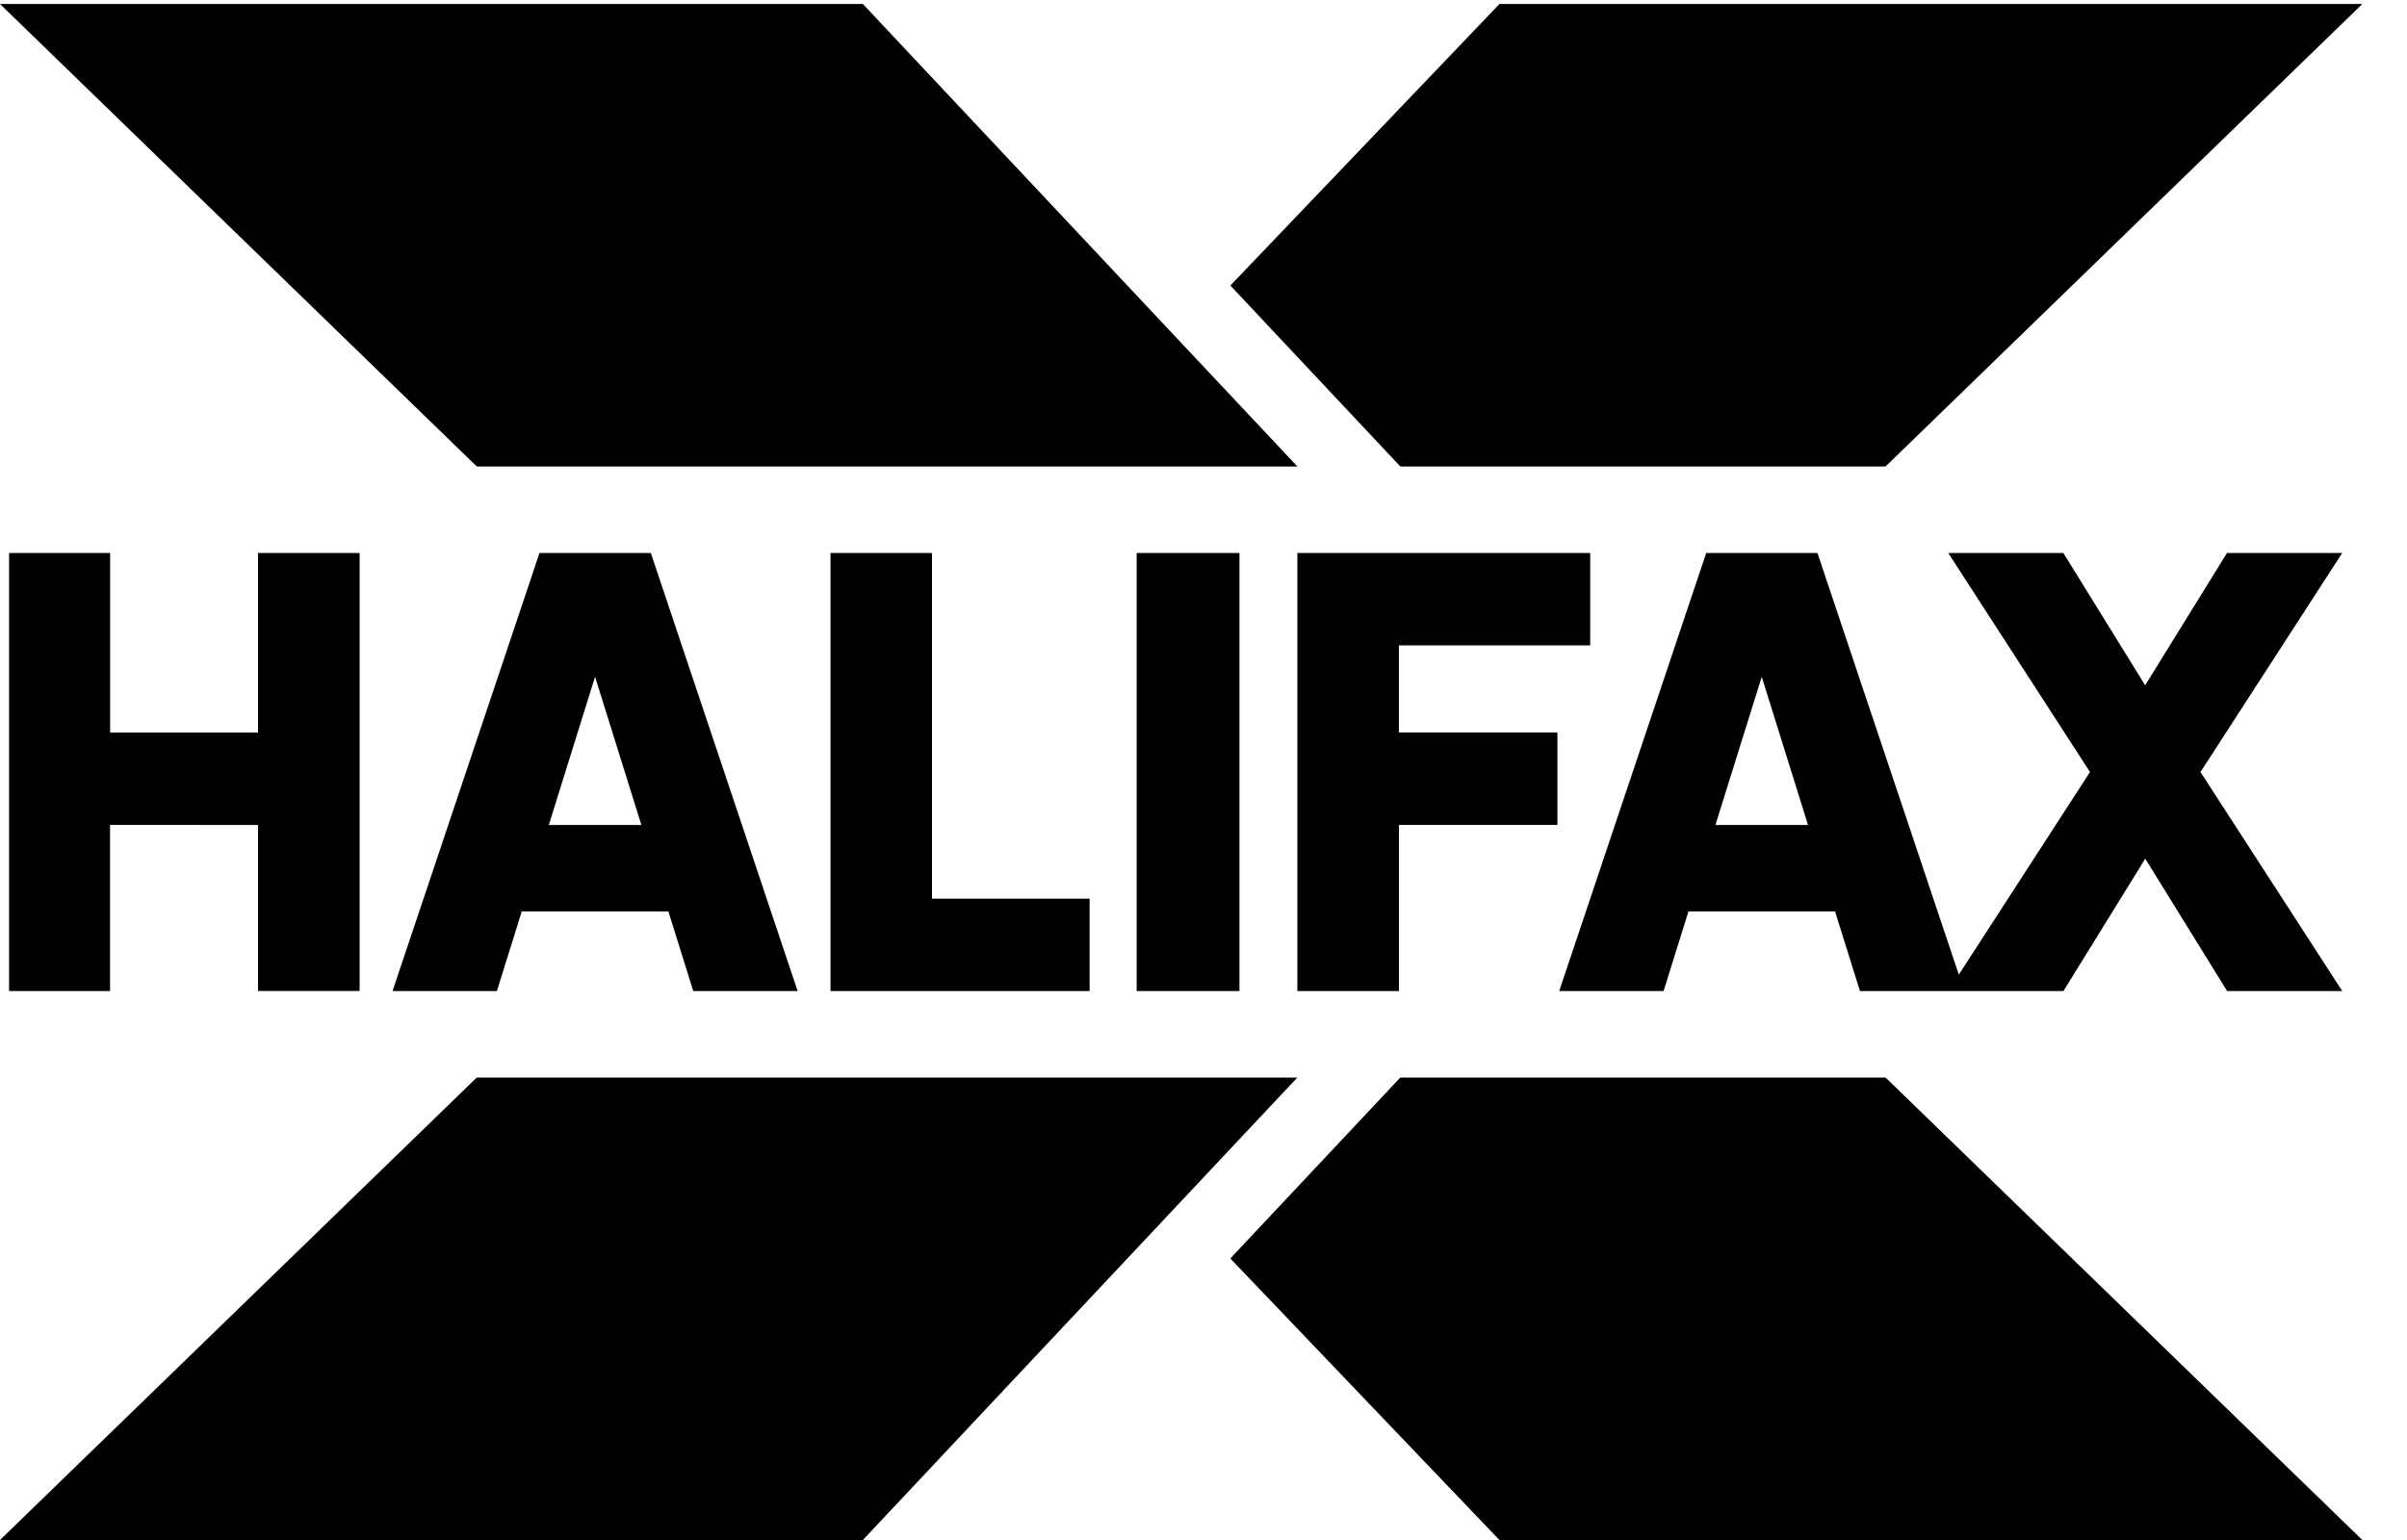 <svg xmlns="http://www.w3.org/2000/svg" width="50" height="32" fill="none" viewBox="0 0 50 32">
  <g clip-path="url(#hfx)">
    <path fill="oklch(23.8% 0.135 295)" fill-rule="evenodd" d="M26.95 9.693 17.924.083H0l9.904 9.61H26.95ZM9.904 22.39 0 32h17.924l9.026-9.61H9.904ZM31.148.083l-5.59 5.85 3.531 3.76h10.079l9.904-9.61H31.148Zm8.02 22.307H29.089l-3.532 3.76 5.59 5.85h17.925l-9.904-9.61ZM5.36 15.222H2.287V11.49H.189v9.103h2.097v-3.451H5.36v3.45h2.11V11.49H5.36v3.732Zm6.04 1.92.961-3.079.962 3.079H11.4Zm-.193-5.652-3.053 9.103h2.168l.516-1.654h3.046l.517 1.654h2.168l-3.05-9.103h-2.312Zm8.154 0h-2.109v9.103h5.382v-1.92H19.36V11.49Zm4.251 9.103h2.135V11.49h-2.135v9.103Zm5.448-7.183h3.973v-1.92H26.95v9.103h2.11v-3.451h3.292v-1.92h-3.293V13.41Zm6.574 3.732.962-3.079.961 3.079h-1.923Zm13.02-5.652h-2.393l-1.7 2.75-1.7-2.75H40.47l2.945 4.552-2.725 4.21-2.937-8.762h-2.31l-3.054 9.103h2.168l.517-1.654h3.045l.517 1.654h4.227l1.7-2.75 1.7 2.75h2.392l-2.945-4.551 2.945-4.552Z" clip-rule="evenodd"/>
  </g>
  <defs>
    <clipPath id="hfx">
      <path fill="#fff" d="M0 0h49.067v32H0z"/>
    </clipPath>
  </defs>
</svg>
